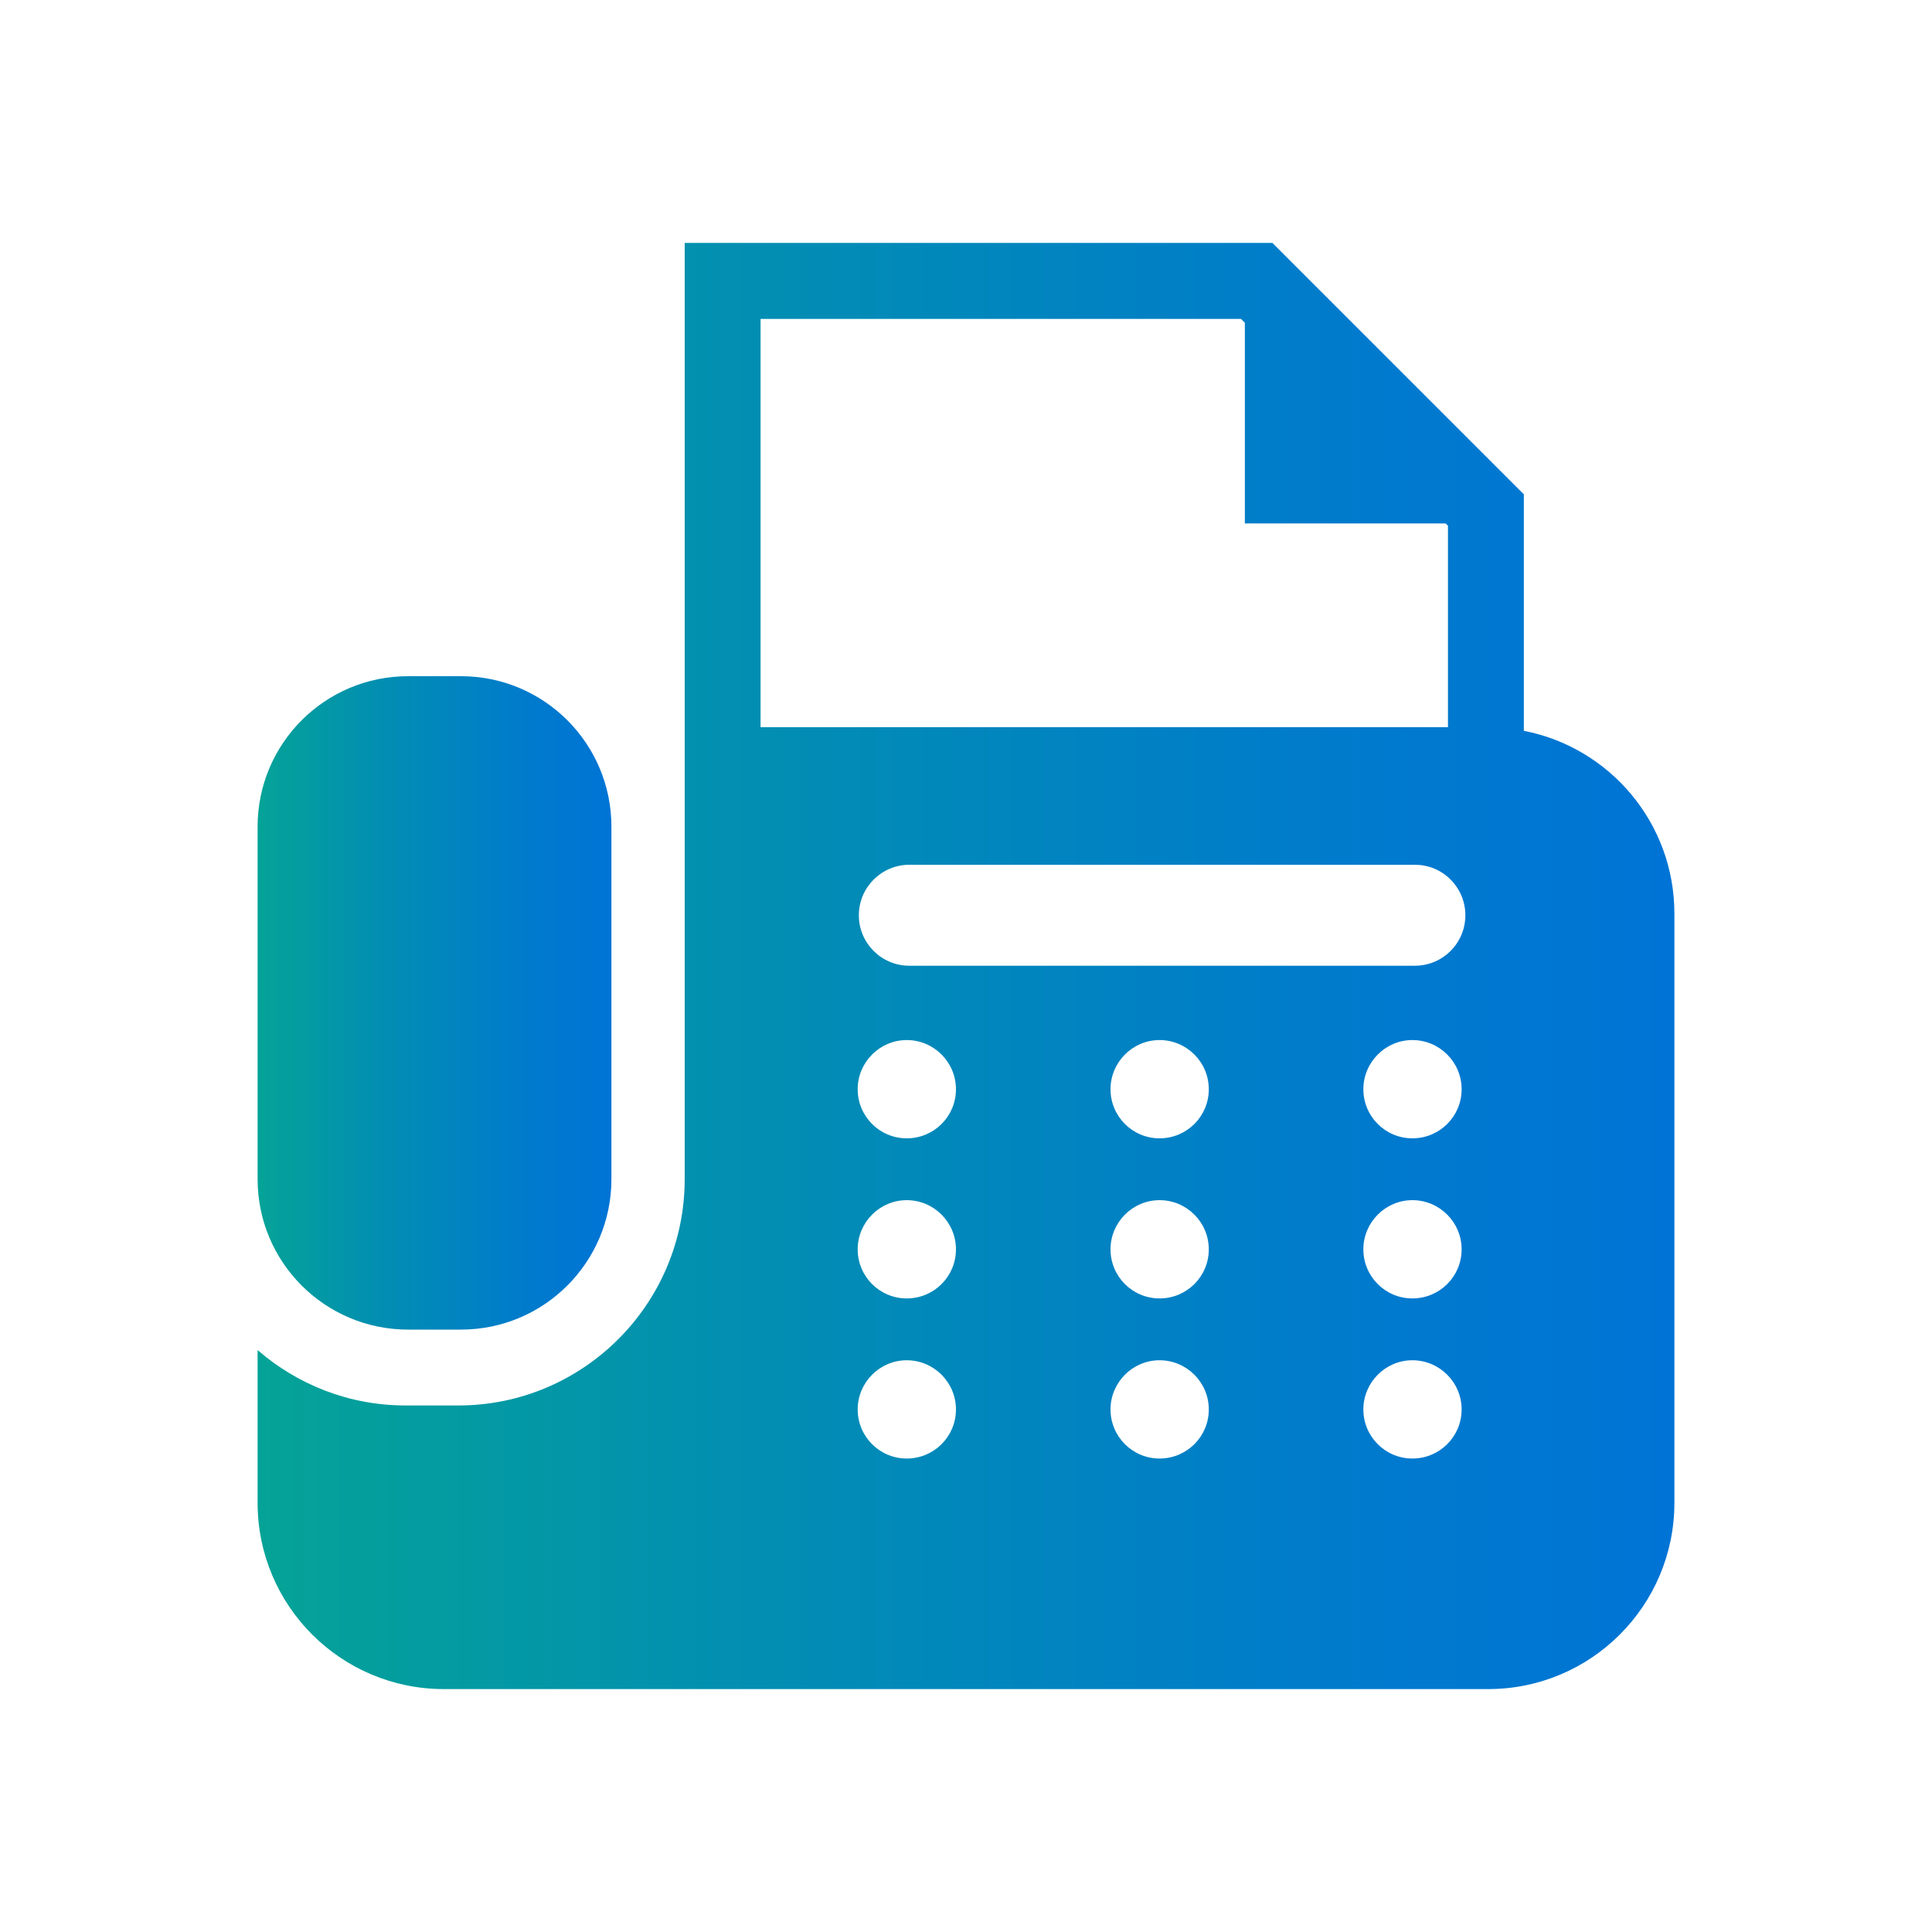 <?xml version="1.0" encoding="UTF-8"?><svg id="b" xmlns="http://www.w3.org/2000/svg" xmlns:xlink="http://www.w3.org/1999/xlink" viewBox="0 0 150 150"><defs><style>.f{fill:url(#e);}.g{fill:url(#d);}.h{fill:none;}</style><linearGradient id="d" x1="20" y1="77.86" x2="47.47" y2="77.86" gradientTransform="matrix(1, 0, 0, 1, 0, 0)" gradientUnits="userSpaceOnUse"><stop offset="0" stop-color="#05a397"/><stop offset=".35" stop-color="#028eb2"/><stop offset=".76" stop-color="#007bcc"/><stop offset="1" stop-color="#0074d6"/></linearGradient><linearGradient id="e" x1="20" y1="75" x2="130" y2="75" xlink:href="#d"/></defs><g id="c"><g><g><path class="g" d="M31.68,103.23h4.11c6.45,0,11.68-5.23,11.68-11.68v-27.37c0-6.45-5.23-11.68-11.68-11.68h-4.11c-6.45,0-11.68,5.23-11.68,11.68v27.37c0,6.45,5.23,11.68,11.68,11.68Z"/><path class="f" d="M118.31,56.73v-18.35l-19.52-19.52H53.16V91.55c0,9.69-7.88,17.57-17.57,17.57h-4.11c-4.39,0-8.4-1.63-11.48-4.3v11.86c0,7.99,6.48,14.46,14.46,14.46H115.54c7.99,0,14.46-6.48,14.46-14.46v-45.75c0-7.04-5.03-12.9-11.69-14.19ZM59.05,24.76h37.3l.3,.3v15.58h15.59l.18,.18v15.64H59.05V24.76Zm11.35,88.48c-2.11,0-3.81-1.71-3.81-3.81s1.71-3.82,3.81-3.82,3.82,1.71,3.82,3.82-1.71,3.81-3.82,3.81Zm0-12.43c-2.11,0-3.81-1.71-3.81-3.81s1.71-3.82,3.81-3.82,3.82,1.71,3.82,3.82-1.71,3.81-3.82,3.81Zm0-12.43c-2.11,0-3.81-1.71-3.81-3.81s1.71-3.82,3.81-3.82,3.82,1.71,3.82,3.82-1.71,3.81-3.82,3.81Zm19.63,24.86c-2.11,0-3.81-1.71-3.81-3.81s1.71-3.82,3.81-3.82,3.82,1.71,3.82,3.82-1.71,3.81-3.82,3.81Zm0-12.43c-2.11,0-3.81-1.71-3.81-3.81s1.71-3.82,3.81-3.82,3.82,1.71,3.82,3.82c0,2.11-1.71,3.81-3.82,3.81Zm0-12.43c-2.11,0-3.81-1.71-3.81-3.81s1.71-3.82,3.81-3.82,3.82,1.71,3.82,3.82c0,2.11-1.71,3.81-3.82,3.81Zm19.63,24.86c-2.11,0-3.81-1.71-3.81-3.81s1.71-3.82,3.81-3.82,3.82,1.71,3.82,3.82-1.71,3.81-3.82,3.81Zm0-12.43c-2.11,0-3.81-1.71-3.81-3.81s1.71-3.82,3.81-3.82,3.82,1.71,3.82,3.82c0,2.11-1.71,3.81-3.82,3.81Zm0-12.43c-2.11,0-3.81-1.71-3.81-3.81s1.71-3.82,3.81-3.82,3.82,1.71,3.82,3.82c0,2.11-1.71,3.81-3.82,3.81Zm.19-13.4h-39.25c-2.17,0-3.92-1.76-3.92-3.92s1.76-3.92,3.92-3.92h39.25c2.17,0,3.92,1.76,3.92,3.92,0,2.17-1.76,3.92-3.92,3.92Z"/></g><rect class="h" width="150" height="150"/></g></g></svg>